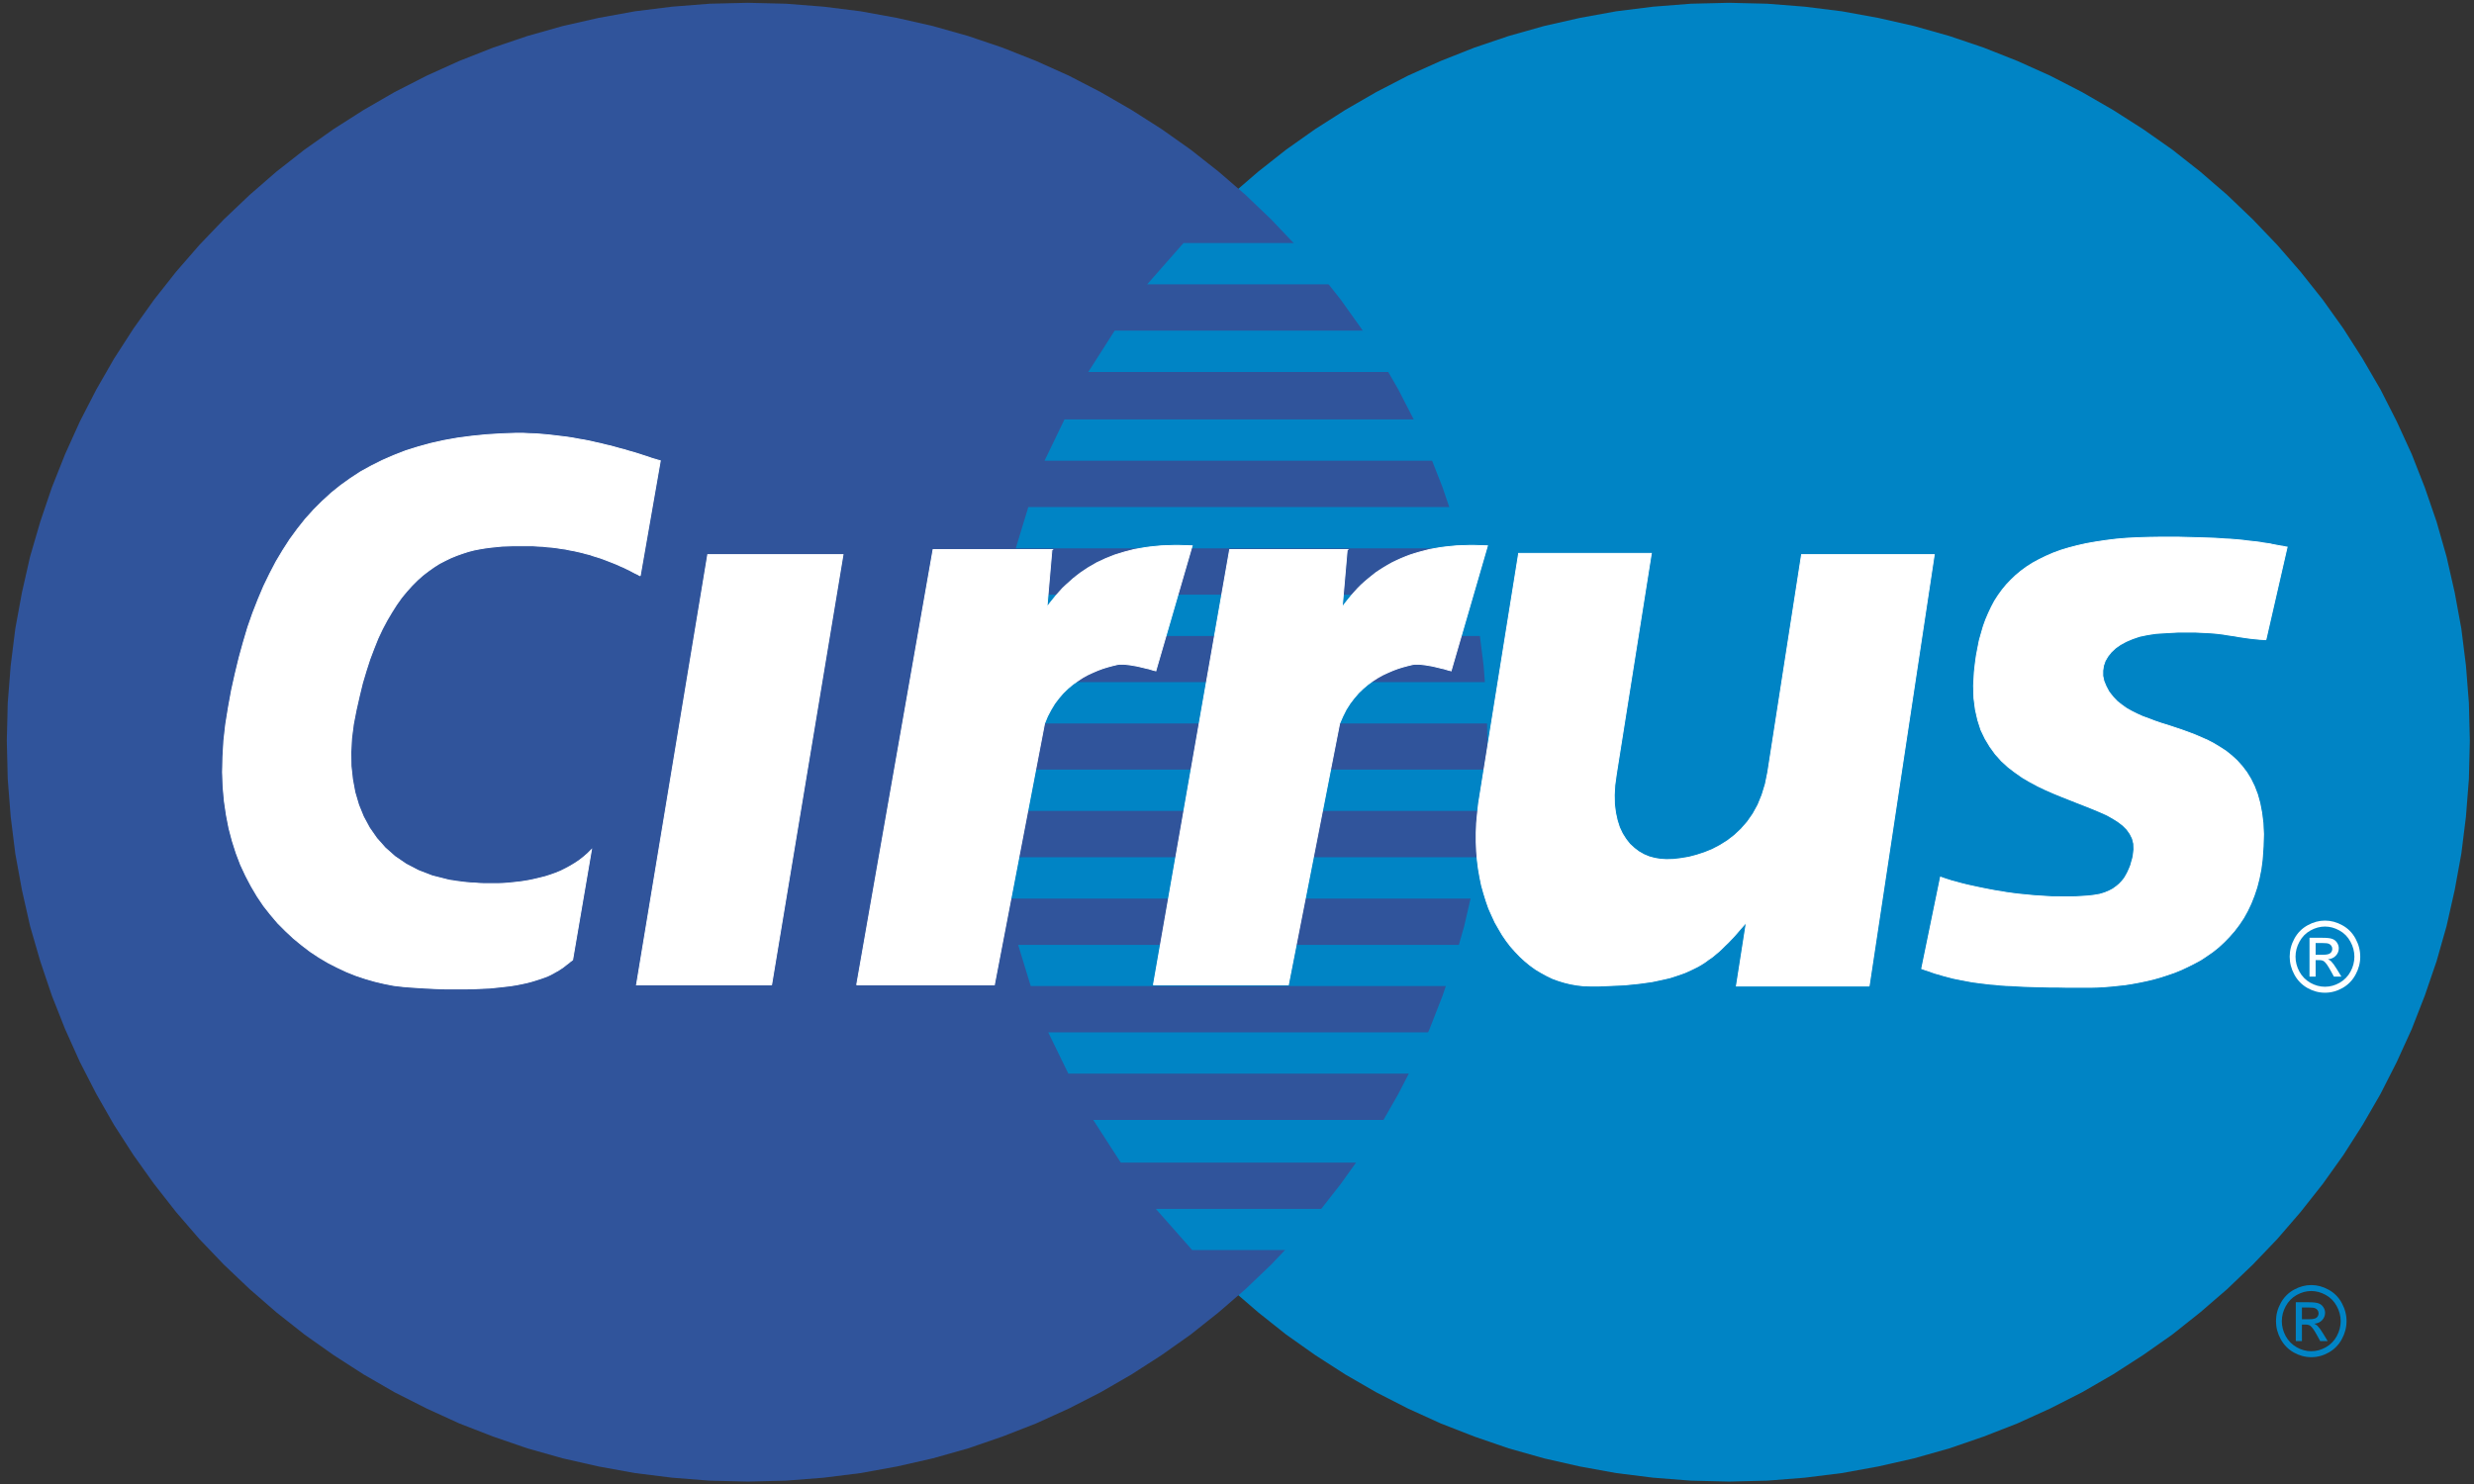 <?xml version="1.0" encoding="UTF-8" standalone="no"?>
<!-- Generator: Adobe Illustrator 16.0.0, SVG Export Plug-In . SVG Version: 6.00 Build 0)  -->

<svg
   xmlns:dc="http://purl.org/dc/elements/1.1/"
   xmlns:cc="http://creativecommons.org/ns#"
   xmlns:rdf="http://www.w3.org/1999/02/22-rdf-syntax-ns#"
   xmlns:svg="http://www.w3.org/2000/svg"
   xmlns="http://www.w3.org/2000/svg"
   xmlns:sodipodi="http://sodipodi.sourceforge.net/DTD/sodipodi-0.dtd"
   xmlns:inkscape="http://www.inkscape.org/namespaces/inkscape"
   version="1.1"
   id="Layer_1"
   x="0px"
   y="0px"
   width="408.248"
   height="244.949"
   viewBox="0 0 575 345"
   enable-background="new 0 0 585.714 357.143"
   xml:space="preserve"
   sodipodi:docname="Cirrus_1990.svg"
   inkscape:version="0.92.2 (5c3e80d, 2017-08-06)"><rect x="0" y="0" width="575" height="345" fill="#333333" stroke="none"/><defs
     id="defs159" /><sodipodi:namedview
     pagecolor="#ffffff"
     bordercolor="#666666"
     borderopacity="1"
     objecttolerance="10"
     gridtolerance="10"
     guidetolerance="10"
     inkscape:pageopacity="0"
     inkscape:pageshadow="2"
     inkscape:window-width="1366"
     inkscape:window-height="705"
     id="namedview157"
     showgrid="false"
     inkscape:zoom="0.70986658"
     inkscape:cx="273.20507"
     inkscape:cy="294.39706"
     inkscape:window-x="-8"
     inkscape:window-y="-8"
     inkscape:window-maximized="1"
     inkscape:current-layer="Layer_1" /><g
     id="g46"
     transform="translate(-3.486,-7.66)"><g
       id="g44" /></g><g
     id="g52"
     transform="translate(-3.486,-7.66)"><g
       id="g50" /></g><g
     id="g58"
     transform="translate(-3.486,-7.66)"><g
       id="g56" /></g><g
     id="g64"
     transform="translate(-3.486,-7.66)"><g
       id="g62" /></g><g
     id="g70"
     transform="translate(-3.486,-7.66)"><g
       id="g68" /></g><g
     id="g88"
     transform="translate(-3.486,-7.66)"><g
       id="g86" /></g><g
     id="g4802"
     transform="translate(-1.095,-3.82)"><polygon
       transform="translate(-3.486,-2.661)"
       points="355.226,14.853 347.248,17.555 339.44,20.644 331.806,24.075 324.429,27.893 317.223,32.053 310.231,36.514 303.496,41.274 297.02,46.379 290.758,51.784 284.796,57.489 279.134,63.451 273.729,69.67 268.625,76.147 263.821,82.881 259.36,89.873 255.243,97.036 251.425,104.456 247.993,112.048 244.948,119.812 242.246,127.79 239.93,135.896 238,144.217 236.499,152.625 235.426,161.203 234.74,169.91 234.525,178.703 234.74,187.582 235.426,196.332 236.499,204.954 238,213.404 239.93,221.767 242.246,229.917 244.948,237.938 247.993,245.745 251.425,253.379 255.243,260.8 259.36,268.006 263.821,274.997 268.625,281.732 273.729,288.251 279.134,294.513 284.796,300.476 290.758,306.18 297.02,311.584 303.496,316.732 310.231,321.494 317.223,325.996 324.429,330.157 331.806,333.932 339.44,337.406 347.248,340.452 355.226,343.197 363.418,345.512 371.739,347.401 380.232,348.944 388.811,350.016 397.561,350.702 406.438,350.916 415.317,350.702 424.024,350.016 432.646,348.944 441.14,347.401 449.461,345.512 457.653,343.197 465.632,340.452 473.438,337.406 481.072,333.932 488.493,330.157 495.699,325.996 502.69,321.494 509.468,316.732 515.943,311.584 522.207,306.18 528.169,300.476 533.873,294.513 539.277,288.251 544.425,281.732 549.229,274.997 553.689,268.006 557.851,260.8 561.624,253.379 565.1,245.745 568.145,237.938 570.89,229.917 573.206,221.767 575.094,213.404 576.637,204.954 577.71,196.332 578.396,187.582 578.61,178.703 578.396,169.91 577.71,161.203 576.637,152.625 575.094,144.217 573.206,135.896 570.89,127.79 568.145,119.812 565.1,112.048 561.624,104.456 557.851,97.036 553.689,89.873 549.229,82.881 544.425,76.147 539.277,69.67 533.873,63.451 528.169,57.489 522.207,51.784 515.943,46.379 509.468,41.274 502.69,36.514 495.699,32.053 488.493,27.893 481.072,24.075 473.438,20.644 465.632,17.555 457.653,14.853 449.461,12.537 441.14,10.65 432.646,9.105 424.024,8.033 415.317,7.347 406.438,7.132 397.561,7.347 388.811,8.033 380.232,9.105 371.739,10.65 363.418,12.537 "
       id="polygon2"
       style="fill:#0084c5" /><polygon
       transform="translate(-3.486,-2.661)"
       points="127.165,14.853 119.187,17.555 111.338,20.644 103.746,24.075 96.282,27.893 89.077,32.053 82.085,36.514 75.351,41.274 68.831,46.379 62.612,51.784 56.607,57.489 50.902,63.451 45.498,69.67 40.394,76.147 35.589,82.881 31.085,89.873 26.968,97.036 23.15,104.456 19.719,112.048 16.631,119.812 13.929,127.79 11.569,135.896 9.682,144.217 8.138,152.625 7.066,161.203 6.379,169.91 6.166,178.703 6.379,187.582 7.066,196.332 8.138,204.954 9.682,213.404 11.569,221.767 13.929,229.917 16.631,237.938 19.719,245.745 23.15,253.379 26.968,260.8 31.085,268.006 35.589,274.997 40.394,281.732 45.498,288.251 50.902,294.513 56.607,300.476 62.612,306.18 68.831,311.584 75.351,316.732 82.085,321.494 89.077,325.996 96.282,330.157 103.746,333.932 111.338,337.406 119.187,340.452 127.165,343.197 135.357,345.512 143.679,347.401 152.171,348.944 160.793,350.016 169.501,350.702 178.379,350.916 187.258,350.702 196.008,350.016 204.587,348.944 213.079,347.401 221.4,345.512 229.593,343.197 237.57,340.452 245.377,337.406 253.012,333.932 260.39,330.157 267.596,325.996 274.587,321.494 281.321,316.732 287.798,311.584 294.06,306.18 300.022,300.476 305.685,294.513 311.089,288.251 316.193,281.732 320.997,274.997 325.458,268.006 329.576,260.8 333.393,253.379 336.824,245.745 339.87,237.938 342.572,229.917 344.889,221.767 346.818,213.404 348.319,204.954 349.392,196.332 350.078,187.582 350.293,178.703 350.078,169.91 349.392,161.203 348.319,152.625 346.818,144.217 344.889,135.896 342.572,127.79 339.87,119.812 336.824,112.048 333.393,104.456 329.576,97.036 325.458,89.873 320.997,82.881 316.193,76.147 311.089,69.67 305.685,63.451 300.022,57.489 294.06,51.784 287.798,46.379 281.321,41.274 274.587,36.514 267.596,32.053 260.39,27.893 253.012,24.075 245.377,20.644 237.57,17.555 229.593,14.853 221.4,12.537 213.079,10.65 204.587,9.105 196.008,8.033 187.258,7.347 178.379,7.132 169.501,7.347 160.793,8.033 152.171,9.105 143.679,10.65 135.357,12.537 "
       id="polygon4"
       style="fill:#30549b" /><polygon
       transform="translate(-3.486,-2.661)"
       points="358.399,62.979 279.648,62.979 271.199,72.587 358.399,72.587 "
       id="polygon6"
       style="fill:#0084c5" /><polygon
       transform="translate(-3.486,-2.661)"
       points="358.399,83.353 263.649,83.353 257.516,92.96 358.399,92.96 "
       id="polygon8"
       style="fill:#0084c5" /><polygon
       transform="translate(-3.486,-2.661)"
       points="358.399,103.984 251.983,103.984 247.351,113.592 358.399,113.592 "
       id="polygon10"
       style="fill:#0084c5" /><polygon
       transform="translate(-3.486,-2.661)"
       points="358.399,124.358 243.576,124.358 240.659,133.966 358.399,133.966 "
       id="polygon12"
       style="fill:#0084c5" /><polygon
       transform="translate(-3.486,-2.661)"
       points="358.399,144.732 238.043,144.732 236.284,154.34 358.399,154.34 "
       id="polygon14"
       style="fill:#0084c5" /><polygon
       transform="translate(-3.486,-2.661)"
       points="358.399,165.063 235.126,165.063 234.525,174.671 358.399,174.671 "
       id="polygon16"
       style="fill:#0084c5" /><polygon
       transform="translate(-3.486,-2.661)"
       points="358.399,185.394 234.525,185.394 235.426,195.001 358.399,195.001 "
       id="polygon18"
       style="fill:#0084c5" /><polygon
       transform="translate(-3.486,-2.661)"
       points="358.399,205.769 236.584,205.769 238.343,215.376 358.399,215.376 "
       id="polygon20"
       style="fill:#0084c5" /><polygon
       transform="translate(-3.486,-2.661)"
       points="358.399,226.143 241.217,226.143 244.134,235.708 358.399,235.708 "
       id="polygon22"
       style="fill:#0084c5" /><polygon
       transform="translate(-3.486,-2.661)"
       points="358.399,246.474 248.208,246.474 252.884,256.082 358.399,256.082 "
       id="polygon24"
       style="fill:#0084c5" /><polygon
       transform="translate(-3.486,-2.661)"
       points="358.399,266.847 258.674,266.847 265.065,276.755 358.399,276.755 "
       id="polygon26"
       style="fill:#0084c5" /><polygon
       transform="translate(-3.486,-2.661)"
       points="358.399,287.522 273.215,287.522 281.665,297.086 358.399,297.086 "
       id="polygon28"
       style="fill:#0084c5" /><polygon
       transform="translate(-3.486,-2.661)"
       points="526.925,218.25 526.024,219.879 524.994,221.424 523.922,222.839 522.765,224.169 521.563,225.414 520.276,226.615 518.947,227.686 517.531,228.673 516.115,229.617 514.614,230.432 513.07,231.205 511.526,231.933 509.938,232.576 508.309,233.134 506.723,233.648 505.049,234.121 503.419,234.506 501.747,234.85 500.117,235.15 498.487,235.408 496.856,235.58 495.227,235.75 493.64,235.879 492.053,235.965 490.552,236.007 489.051,236.007 486.991,236.007 484.976,236.007 483.088,235.965 481.287,235.965 479.571,235.922 477.898,235.879 476.354,235.835 474.853,235.793 473.395,235.708 472.022,235.622 470.735,235.58 469.491,235.493 468.29,235.365 467.132,235.279 466.06,235.15 464.987,235.022 464.002,234.892 463.015,234.763 462.071,234.592 461.17,234.42 460.27,234.25 459.412,234.078 458.554,233.907 457.738,233.692 456.924,233.477 456.108,233.262 455.294,233.005 454.479,232.791 453.707,232.534 452.892,232.234 452.077,231.976 451.219,231.675 455.595,210.401 455.98,210.53 456.452,210.701 456.967,210.873 457.524,211.044 458.168,211.259 458.854,211.431 459.627,211.645 460.398,211.859 461.256,212.074 462.156,212.288 463.144,212.502 464.13,212.717 465.159,212.932 466.231,213.146 467.347,213.36 468.506,213.575 469.663,213.747 470.864,213.96 472.108,214.132 473.395,214.304 474.682,214.432 476.011,214.562 477.341,214.69 478.671,214.776 480.043,214.862 481.458,214.948 482.831,214.948 484.247,214.99 485.661,214.99 487.077,214.948 488.493,214.862 489.909,214.776 491.324,214.604 492.567,214.39 493.727,214.046 494.755,213.619 495.656,213.146 496.429,212.588 497.157,211.989 497.758,211.344 498.315,210.658 498.744,209.928 499.13,209.2 499.474,208.427 499.773,207.699 499.987,206.927 500.202,206.198 500.374,205.468 500.546,203.967 500.503,202.637 500.202,201.436 499.646,200.321 498.916,199.292 497.972,198.348 496.856,197.491 495.613,196.718 494.24,195.946 492.696,195.26 491.066,194.574 489.351,193.887 487.593,193.201 485.748,192.472 483.903,191.743 482.016,190.971 480.129,190.155 478.241,189.254 476.396,188.268 474.639,187.239 472.923,186.037 471.293,184.794 469.749,183.378 468.334,181.792 467.09,180.076 465.975,178.231 464.987,176.172 464.258,173.899 463.701,171.455 463.357,168.795 463.272,165.878 463.444,162.748 463.658,160.817 463.915,158.929 464.258,157.128 464.602,155.37 465.074,153.697 465.545,152.067 466.104,150.523 466.746,149.021 467.433,147.563 468.162,146.191 469.02,144.861 469.921,143.617 470.907,142.417 471.979,141.301 473.095,140.228 474.339,139.199 475.625,138.255 477.041,137.355 478.542,136.54 480.129,135.768 481.802,135.039 483.561,134.395 485.405,133.837 487.378,133.323 489.479,132.851 491.667,132.465 493.94,132.122 496.342,131.822 498.83,131.607 501.446,131.478 504.191,131.392 507.065,131.349 508.866,131.349 510.626,131.349 512.256,131.392 513.843,131.435 515.344,131.478 516.76,131.521 518.132,131.564 519.419,131.607 520.662,131.693 521.821,131.779 522.936,131.822 523.965,131.908 524.952,131.994 525.895,132.079 526.753,132.208 527.611,132.293 528.383,132.379 529.155,132.465 529.842,132.55 530.484,132.679 531.128,132.765 531.729,132.851 532.286,132.937 532.801,133.065 533.272,133.151 533.745,133.237 534.216,133.323 534.646,133.409 535.032,133.452 535.418,133.538 535.804,133.624 536.147,133.666 531.214,155.198 529.842,155.113 528.555,154.984 527.354,154.854 526.153,154.683 524.994,154.512 523.793,154.297 522.55,154.125 521.264,153.912 519.891,153.74 518.39,153.611 516.716,153.525 514.915,153.44 512.942,153.44 510.755,153.44 508.309,153.568 505.606,153.74 503.678,154.04 501.833,154.425 500.202,154.984 498.701,155.626 497.372,156.356 496.214,157.171 495.227,158.115 494.455,159.101 493.854,160.13 493.468,161.246 493.297,162.404 493.297,163.605 493.555,164.806 494.069,166.05 494.755,167.336 495.742,168.581 496.643,169.524 497.672,170.339 498.744,171.111 499.945,171.796 501.231,172.441 502.562,173.042 503.977,173.555 505.436,174.114 506.937,174.628 508.48,175.1 510.025,175.615 511.569,176.129 513.113,176.687 514.7,177.288 516.202,177.931 517.745,178.618 519.204,179.39 520.619,180.248 521.992,181.148 523.321,182.22 524.523,183.335 525.681,184.623 526.753,186.037 527.696,187.582 528.513,189.254 529.241,191.142 529.799,193.159 530.228,195.388 530.528,197.791 530.656,200.407 530.57,203.238 530.356,206.326 530.056,208.599 529.627,210.745 529.112,212.76 528.469,214.69 527.74,216.535 "
       id="polygon90"
       style="fill:#ffffff" /><g
       transform="translate(-3.486,-2.661)"
       id="g96"><g
         id="g94"><polyline
           points="531.214,155.198 531.214,155.198 529.842,155.113      528.555,154.984 527.354,154.854 526.153,154.683 524.994,154.512 523.793,154.297 522.55,154.125 521.264,153.912      519.891,153.74 518.39,153.611 516.716,153.525 514.915,153.44 512.942,153.44 510.755,153.44 508.309,153.568 505.606,153.74      505.606,153.74 503.678,154.04 501.833,154.425 500.202,154.984 498.701,155.626 497.372,156.356 496.214,157.171      495.227,158.115 494.455,159.101 493.854,160.13 493.468,161.246 493.297,162.404 493.297,163.605 493.555,164.806      494.069,166.05 494.755,167.336 495.742,168.581 495.742,168.581 496.643,169.524 497.672,170.339 498.744,171.111      499.945,171.796 501.231,172.441 502.562,173.042 503.977,173.555 505.436,174.114 506.937,174.628 508.48,175.1      510.025,175.615 511.569,176.129 513.113,176.687 514.7,177.288 516.202,177.931 517.745,178.618 519.204,179.39      520.619,180.248 521.992,181.148 523.321,182.22 524.523,183.335 525.681,184.623 526.753,186.037 527.696,187.582      528.513,189.254 529.241,191.142 529.799,193.159 530.228,195.388 530.528,197.791 530.656,200.407 530.57,203.238      530.356,206.326 530.356,206.326 530.056,208.599 529.627,210.745 529.112,212.76 528.469,214.69 527.74,216.535 526.925,218.25      526.024,219.879 524.994,221.424 523.922,222.839 522.765,224.169 521.563,225.414 520.276,226.615 518.947,227.686      517.531,228.673 516.115,229.617 514.614,230.432 513.07,231.205 511.526,231.933 509.938,232.576 508.309,233.134      506.723,233.648 505.049,234.121 503.419,234.506 501.747,234.85 500.117,235.15 498.487,235.408 496.856,235.58 495.227,235.75      493.64,235.879 492.053,235.965 490.552,236.007 489.051,236.007 489.051,236.007 486.991,236.007 484.976,236.007      483.088,235.965 481.287,235.965 479.571,235.922 477.898,235.879 476.354,235.835 474.853,235.793 473.395,235.708      472.022,235.622 470.735,235.58 469.491,235.493 468.29,235.365 467.132,235.279 466.06,235.15 464.987,235.022 464.002,234.892      463.015,234.763 462.071,234.592 461.17,234.42 460.27,234.25 459.412,234.078 458.554,233.907 457.738,233.692 456.924,233.477      456.108,233.262 455.294,233.005 454.479,232.791 453.707,232.534 452.892,232.234 452.077,231.976 451.219,231.675      455.595,210.401 455.595,210.401 455.98,210.53 456.452,210.701 456.967,210.873 457.524,211.044 458.168,211.259      458.854,211.431 459.627,211.645 460.398,211.859 461.256,212.074 462.156,212.288 463.144,212.502 464.13,212.717      465.159,212.932 466.231,213.146 467.347,213.36 468.506,213.575 469.663,213.747 470.864,213.96 472.108,214.132      473.395,214.304 474.682,214.432 476.011,214.562 477.341,214.69 478.671,214.776 480.043,214.862 481.458,214.948      482.831,214.948 484.247,214.99 485.661,214.99 487.077,214.948 488.493,214.862 489.909,214.776 489.909,214.776      491.324,214.604 492.567,214.39 493.727,214.046 494.755,213.619 495.656,213.146 496.429,212.588 497.157,211.989      497.758,211.344 498.315,210.658 498.744,209.928 499.13,209.2 499.474,208.427 499.773,207.699 499.987,206.927      500.202,206.198 500.374,205.468 500.374,205.468 500.546,203.967 500.503,202.637 500.202,201.436 499.646,200.321      498.916,199.292 497.972,198.348 496.856,197.491 495.613,196.718 494.24,195.946 492.696,195.26 491.066,194.574      489.351,193.887 487.593,193.201 485.748,192.472 483.903,191.743 482.016,190.971 480.129,190.155 478.241,189.254      476.396,188.268 474.639,187.239 472.923,186.037 471.293,184.794 469.749,183.378 468.334,181.792 467.09,180.076      465.975,178.231 464.987,176.172 464.258,173.899 463.701,171.455 463.357,168.795 463.272,165.878 463.444,162.748      463.444,162.748 463.658,160.817 463.915,158.929 464.258,157.128 464.602,155.37 465.074,153.697 465.545,152.067      466.104,150.523 466.746,149.021 467.433,147.563 468.162,146.191 469.02,144.861 469.921,143.617 470.907,142.417      471.979,141.301 473.095,140.228 474.339,139.199 475.625,138.255 477.041,137.355 478.542,136.54 480.129,135.768      481.802,135.039 483.561,134.395 485.405,133.837 487.378,133.323 489.479,132.851 491.667,132.465 493.94,132.122      496.342,131.822 498.83,131.607 501.446,131.478 504.191,131.392 507.065,131.349 507.065,131.349 508.866,131.349      510.626,131.349 512.256,131.392 513.843,131.435 515.344,131.478 516.76,131.521 518.132,131.564 519.419,131.607      520.662,131.693 521.821,131.779 522.936,131.822 523.965,131.908 524.952,131.994 525.895,132.079 526.753,132.208      527.611,132.293 528.383,132.379 529.155,132.465 529.842,132.55 530.484,132.679 531.128,132.765 531.729,132.851      532.286,132.937 532.801,133.065 533.272,133.151 533.745,133.237 534.216,133.323 534.646,133.409 535.032,133.452      535.418,133.538 535.804,133.624 536.147,133.666 531.214,155.198    "
           id="polyline92"
           style="fill:none;stroke:#ffffff;stroke-width:0.215" /></g></g><polygon
       transform="translate(-3.486,-2.661)"
       points="87.061,190.67 87.918,193.586 89.034,196.332 90.449,198.949 92.122,201.35 94.095,203.581 96.368,205.597 98.942,207.355 101.815,208.857 105.033,210.1 108.592,211.001 109.15,211.13 109.836,211.216 110.522,211.344 111.295,211.431 112.153,211.558 113.054,211.645 113.954,211.73 114.94,211.773 115.97,211.859 117.042,211.902 118.158,211.902 119.273,211.902 120.431,211.902 121.589,211.859 122.79,211.773 123.991,211.645 125.235,211.516 126.436,211.344 127.68,211.13 128.881,210.873 130.125,210.573 131.326,210.272 132.527,209.886 133.728,209.458 134.886,208.985 136.001,208.427 137.116,207.828 138.188,207.184 139.218,206.498 140.205,205.725 141.148,204.912 142.049,204.01 137.674,229.617 137.416,229.832 137.116,230.045 136.816,230.303 136.473,230.56 136.087,230.861 135.701,231.161 135.314,231.461 134.843,231.761 134.328,232.105 133.771,232.405 133.17,232.748 132.527,233.091 131.798,233.434 130.982,233.735 130.125,234.035 129.181,234.335 128.194,234.636 127.079,234.935 125.878,235.193 124.592,235.45 123.219,235.665 121.761,235.835 120.174,236.007 118.501,236.179 116.656,236.265 114.727,236.351 112.71,236.393 110.522,236.393 108.207,236.393 105.762,236.308 103.188,236.179 100.443,236.007 98.255,235.835 96.068,235.58 93.88,235.15 91.693,234.636 89.463,233.992 87.275,233.262 85.13,232.405 82.942,231.375 80.841,230.303 78.739,229.059 76.724,227.73 74.75,226.228 72.82,224.641 70.976,222.925 69.174,221.124 67.501,219.151 65.872,217.092 64.37,214.862 62.998,212.545 61.711,210.1 60.51,207.527 59.481,204.825 58.58,201.994 57.808,199.078 57.207,195.989 56.735,192.772 56.435,189.469 56.306,185.995 56.392,182.435 56.607,178.703 57.035,174.886 57.679,170.896 58.408,166.908 59.266,163.047 60.167,159.315 61.153,155.755 62.183,152.281 63.341,148.978 64.585,145.804 65.872,142.759 67.287,139.842 68.745,137.054 70.332,134.395 71.962,131.865 73.721,129.462 75.522,127.189 77.452,125.044 79.469,123.029 81.57,121.098 83.758,119.339 86.031,117.709 88.39,116.166 90.878,114.793 93.452,113.506 96.111,112.348 98.856,111.276 101.729,110.375 104.689,109.561 107.777,108.874 110.909,108.316 114.169,107.888 117.557,107.544 121.031,107.33 124.592,107.201 126.136,107.201 127.68,107.287 129.181,107.33 130.683,107.458 132.141,107.587 133.599,107.759 135.015,107.931 136.43,108.102 137.803,108.316 139.175,108.574 140.462,108.789 141.749,109.045 143.035,109.346 144.236,109.603 145.395,109.903 146.553,110.161 147.625,110.461 148.697,110.761 149.727,111.019 150.67,111.319 151.614,111.576 152.472,111.833 153.287,112.091 154.059,112.348 154.745,112.563 155.389,112.777 155.989,112.992 156.547,113.163 157.019,113.292 157.404,113.42 157.748,113.506 158.048,113.592 153.373,140.357 152.772,140.014 152.128,139.713 151.485,139.371 150.842,139.028 150.199,138.727 149.512,138.384 148.783,138.083 148.054,137.741 147.325,137.441 146.553,137.14 145.78,136.839 145.008,136.54 144.193,136.24 143.378,135.982 142.521,135.725 141.663,135.424 140.762,135.209 139.861,134.953 138.918,134.738 137.974,134.524 136.987,134.352 136.001,134.138 135.015,134.009 133.942,133.837 132.913,133.708 131.84,133.624 130.725,133.495 129.61,133.452 128.452,133.366 127.294,133.366 126.093,133.366 124.892,133.366 123.691,133.366 122.49,133.409 121.246,133.452 119.959,133.581 118.715,133.708 117.385,133.88 116.099,134.095 114.769,134.352 113.439,134.695 112.11,135.125 110.78,135.596 109.407,136.154 108.078,136.797 106.748,137.484 105.462,138.298 104.132,139.242 102.846,140.228 101.601,141.343 100.357,142.587 99.114,143.96 97.913,145.418 96.754,147.048 95.639,148.807 94.524,150.694 93.452,152.71 92.422,154.898 91.479,157.257 90.535,159.745 89.677,162.404 88.819,165.278 88.091,168.28 87.361,171.498 86.717,174.8 86.289,178.102 86.117,181.363 86.16,184.537 86.503,187.667 "
       id="polygon98"
       style="fill:#ffffff" /><g
       transform="translate(-3.486,-2.661)"
       id="g104"><g
         id="g102"><polyline
           points="153.373,140.357 153.373,140.357 152.772,140.014      152.128,139.713 151.485,139.371 150.842,139.028 150.199,138.727 149.512,138.384 148.783,138.083 148.054,137.741      147.325,137.441 146.553,137.14 145.78,136.839 145.008,136.54 144.193,136.24 143.378,135.982 142.521,135.725 141.663,135.424      140.762,135.209 139.861,134.953 138.918,134.738 137.974,134.524 136.987,134.352 136.001,134.138 135.015,134.009      133.942,133.837 132.913,133.708 131.84,133.624 130.725,133.495 129.61,133.452 128.452,133.366 127.294,133.366      126.093,133.366 124.892,133.366 124.892,133.366 123.691,133.366 122.49,133.409 121.246,133.452 119.959,133.581      118.715,133.708 117.385,133.88 116.099,134.095 114.769,134.352 113.439,134.695 112.11,135.125 110.78,135.596      109.407,136.154 108.078,136.797 106.748,137.484 105.462,138.298 104.132,139.242 102.846,140.228 101.601,141.343      100.357,142.587 99.114,143.96 97.913,145.418 96.754,147.048 95.639,148.807 94.524,150.694 93.452,152.71 92.422,154.898      91.479,157.257 90.535,159.745 89.677,162.404 88.819,165.278 88.091,168.28 87.361,171.498 87.361,171.498 86.717,174.8      86.289,178.102 86.117,181.363 86.16,184.537 86.503,187.667 87.061,190.67 87.918,193.586 89.034,196.332 90.449,198.949      92.122,201.35 94.095,203.581 96.368,205.597 98.942,207.355 101.815,208.857 105.033,210.1 108.592,211.001 108.592,211.001      109.15,211.13 109.836,211.216 110.522,211.344 111.295,211.431 112.153,211.558 113.054,211.645 113.954,211.73 114.94,211.773      115.97,211.859 117.042,211.902 118.158,211.902 119.273,211.902 120.431,211.902 121.589,211.859 122.79,211.773      123.991,211.645 125.235,211.516 126.436,211.344 127.68,211.13 128.881,210.873 130.125,210.573 131.326,210.272      132.527,209.886 133.728,209.458 134.886,208.985 136.001,208.427 137.116,207.828 138.188,207.184 139.218,206.498      140.205,205.725 141.148,204.912 142.049,204.01 137.674,229.617 137.674,229.617 137.416,229.832 137.116,230.045      136.816,230.303 136.473,230.56 136.087,230.861 135.701,231.161 135.314,231.461 134.843,231.761 134.328,232.105      133.771,232.405 133.17,232.748 132.527,233.091 131.798,233.434 130.982,233.735 130.125,234.035 129.181,234.335      128.194,234.636 127.079,234.935 125.878,235.193 124.592,235.45 123.219,235.665 121.761,235.835 120.174,236.007      118.501,236.179 116.656,236.265 114.727,236.351 112.71,236.393 110.522,236.393 108.207,236.393 105.762,236.308      103.188,236.179 100.443,236.007 100.443,236.007 98.255,235.835 96.068,235.58 93.88,235.15 91.693,234.636 89.463,233.992      87.275,233.262 85.13,232.405 82.942,231.375 80.841,230.303 78.739,229.059 76.724,227.73 74.75,226.228 72.82,224.641      70.976,222.925 69.174,221.124 67.501,219.151 65.872,217.092 64.37,214.862 62.998,212.545 61.711,210.1 60.51,207.527      59.481,204.825 58.58,201.994 57.808,199.078 57.207,195.989 56.735,192.772 56.435,189.469 56.306,185.995 56.392,182.435      56.607,178.703 57.035,174.886 57.679,170.896 57.679,170.896 58.408,166.908 59.266,163.047 60.167,159.315 61.153,155.755      62.183,152.281 63.341,148.978 64.585,145.804 65.872,142.759 67.287,139.842 68.745,137.054 70.332,134.395 71.962,131.865      73.721,129.462 75.522,127.189 77.452,125.044 79.469,123.029 81.57,121.098 83.758,119.339 86.031,117.709 88.39,116.166      90.878,114.793 93.452,113.506 96.111,112.348 98.856,111.276 101.729,110.375 104.689,109.561 107.777,108.874 110.909,108.316      114.169,107.888 117.557,107.544 121.031,107.33 124.592,107.201 124.592,107.201 126.136,107.201 127.68,107.287      129.181,107.33 130.683,107.458 132.141,107.587 133.599,107.759 135.015,107.931 136.43,108.102 137.803,108.316      139.175,108.574 140.462,108.789 141.749,109.045 143.035,109.346 144.236,109.603 145.395,109.903 146.553,110.161      147.625,110.461 148.697,110.761 149.727,111.019 150.67,111.319 151.614,111.576 152.472,111.833 153.287,112.091      154.059,112.348 154.745,112.563 155.389,112.777 155.989,112.992 156.547,113.163 157.019,113.292 157.404,113.42      157.748,113.506 158.048,113.592 153.373,140.357    "
           id="polyline100"
           style="fill:none;stroke:#ffffff;stroke-width:0.215" /></g></g><polygon
       transform="translate(-3.486,-2.661)"
       points="169.071,135.424 152.515,235.45 183.912,235.45 200.512,135.424 "
       id="polygon106"
       style="fill:#ffffff" /><g
       transform="translate(-3.486,-2.661)"
       id="g112"><g
         id="g110"><polyline
           points="183.912,235.45 200.512,135.424 169.071,135.424      152.515,235.45 183.912,235.45    "
           id="polyline108"
           style="fill:none;stroke:#ffffff;stroke-width:0.215" /></g></g><polygon
       transform="translate(-3.486,-2.661)"
       points="221.443,134.266 203.686,235.45 235.426,235.45 235.684,235.45 247.351,174.671 248.037,172.999 248.852,171.455 249.709,170.039 250.653,168.795 251.683,167.594 252.755,166.564 253.87,165.621 255.028,164.806 256.187,164.034 257.345,163.39 258.546,162.833 259.746,162.318 260.904,161.889 262.02,161.546 263.135,161.246 264.207,160.989 264.679,160.903 265.279,160.903 265.88,160.903 266.609,160.989 267.338,161.074 268.067,161.203 268.84,161.332 269.569,161.503 270.298,161.675 270.984,161.846 271.585,161.975 272.143,162.147 272.571,162.275 272.914,162.361 273.129,162.404 273.215,162.447 281.665,133.366 280.163,133.323 278.748,133.28 277.289,133.28 275.917,133.323 274.544,133.366 273.215,133.495 271.928,133.624 270.684,133.794 269.44,134.009 268.196,134.223 267.038,134.524 265.88,134.824 264.765,135.167 263.649,135.51 262.577,135.939 261.505,136.368 260.519,136.839 259.489,137.312 258.546,137.87 257.559,138.427 256.658,139.028 255.757,139.628 254.856,140.314 253.999,141 253.184,141.73 252.369,142.459 251.554,143.23 250.782,144.089 250.053,144.904 249.323,145.804 248.595,146.706 247.908,147.649 249.066,134.266 "
       id="polygon114"
       style="fill:#ffffff" /><g
       transform="translate(-3.486,-2.661)"
       id="g120"><g
         id="g118"><polyline
           points="203.686,235.45 235.426,235.45 235.684,235.45      247.351,174.671 247.351,174.671 248.037,172.999 248.852,171.455 249.709,170.039 250.653,168.795 251.683,167.594      252.755,166.564 253.87,165.621 255.028,164.806 256.187,164.034 257.345,163.39 258.546,162.833 259.746,162.318      260.904,161.889 262.02,161.546 263.135,161.246 264.207,160.989 264.207,160.989 264.679,160.903 265.279,160.903      265.88,160.903 266.609,160.989 267.338,161.074 268.067,161.203 268.84,161.332 269.569,161.503 270.298,161.675      270.984,161.846 271.585,161.975 272.143,162.147 272.571,162.275 272.914,162.361 273.129,162.404 273.215,162.447      281.665,133.366 281.665,133.366 280.163,133.323 278.748,133.28 277.289,133.28 275.917,133.323 274.544,133.366      273.215,133.495 271.928,133.624 270.684,133.794 269.44,134.009 268.196,134.223 267.038,134.524 265.88,134.824      264.765,135.167 263.649,135.51 262.577,135.939 261.505,136.368 260.519,136.839 259.489,137.312 258.546,137.87      257.559,138.427 256.658,139.028 255.757,139.628 254.856,140.314 253.999,141 253.184,141.73 252.369,142.459 251.554,143.23      250.782,144.089 250.053,144.904 249.323,145.804 248.595,146.706 247.908,147.649 249.066,134.266 221.443,134.266      203.686,235.45 203.686,235.45    "
           id="polyline116"
           style="fill:none;stroke:#ffffff;stroke-width:0.215" /></g></g><polygon
       transform="translate(-3.486,-2.661)"
       points="379.889,189.041 379.76,191.313 379.803,193.458 380.061,195.431 380.446,197.19 380.962,198.82 381.647,200.278 382.462,201.565 383.363,202.723 384.393,203.667 385.465,204.481 386.666,205.167 387.909,205.683 389.196,206.026 390.526,206.241 391.856,206.326 393.528,206.283 395.287,206.069 397.089,205.769 398.89,205.297 400.735,204.696 402.536,203.967 404.338,203.023 406.053,201.951 407.726,200.664 409.271,199.206 410.729,197.533 412.016,195.689 413.174,193.586 414.117,191.271 414.89,188.74 415.446,185.995 423.296,135.424 454.136,135.424 438.995,235.708 408.155,235.708 410.472,220.91 409.742,221.725 409.013,222.54 408.326,223.355 407.641,224.127 406.911,224.899 406.226,225.627 405.495,226.314 404.809,227 404.08,227.686 403.308,228.331 402.536,228.973 401.721,229.531 400.906,230.132 400.048,230.689 399.148,231.205 398.204,231.675 397.217,232.148 396.146,232.62 395.072,233.005 393.914,233.392 392.714,233.778 391.427,234.078 390.055,234.377 388.639,234.678 387.138,234.892 385.551,235.107 383.878,235.279 382.161,235.45 380.274,235.536 378.344,235.622 376.286,235.708 374.142,235.708 372.64,235.665 371.139,235.493 369.637,235.236 368.222,234.892 366.807,234.464 365.392,233.949 364.062,233.305 362.731,232.576 361.444,231.804 360.201,230.904 359,229.917 357.885,228.888 356.77,227.73 355.696,226.529 354.711,225.242 353.768,223.869 352.909,222.411 352.051,220.91 351.322,219.323 350.593,217.693 349.993,215.977 349.436,214.175 348.92,212.331 348.534,210.444 348.191,208.47 347.934,206.455 347.762,204.396 347.676,202.251 347.676,200.064 347.762,197.833 347.977,195.56 348.233,193.244 357.542,135.125 388.382,135.125 380.232,186.552 "
       id="polygon122"
       style="fill:#ffffff" /><g
       transform="translate(-3.486,-2.661)"
       id="g128"><g
         id="g126"><polyline
           points="438.995,235.708 408.155,235.708 410.472,220.91      410.472,220.91 409.742,221.725 409.013,222.54 408.326,223.355 407.641,224.127 406.911,224.899 406.226,225.627      405.495,226.314 404.809,227 404.08,227.686 403.308,228.331 402.536,228.973 401.721,229.531 400.906,230.132 400.048,230.689      399.148,231.205 398.204,231.675 397.217,232.148 396.146,232.62 395.072,233.005 393.914,233.392 392.714,233.778      391.427,234.078 390.055,234.377 388.639,234.678 387.138,234.892 385.551,235.107 383.878,235.279 382.161,235.45      380.274,235.536 378.344,235.622 376.286,235.708 374.142,235.708 374.142,235.708 372.64,235.665 371.139,235.493      369.637,235.236 368.222,234.892 366.807,234.464 365.392,233.949 364.062,233.305 362.731,232.576 361.444,231.804      360.201,230.904 359,229.917 357.885,228.888 356.77,227.73 355.696,226.529 354.711,225.242 353.768,223.869 352.909,222.411      352.051,220.91 351.322,219.323 350.593,217.693 349.993,215.977 349.436,214.175 348.92,212.331 348.534,210.444      348.191,208.47 347.934,206.455 347.762,204.396 347.676,202.251 347.676,200.064 347.762,197.833 347.977,195.56      348.233,193.244 357.542,135.125 388.382,135.125 380.232,186.552 380.232,186.552 379.889,189.041 379.76,191.313      379.803,193.458 380.061,195.431 380.446,197.19 380.962,198.82 381.647,200.278 382.462,201.565 383.363,202.723      384.393,203.667 385.465,204.481 386.666,205.167 387.909,205.683 389.196,206.026 390.526,206.241 391.856,206.326      391.856,206.326 393.528,206.283 395.287,206.069 397.089,205.769 398.89,205.297 400.735,204.696 402.536,203.967      404.338,203.023 406.053,201.951 407.726,200.664 409.271,199.206 410.729,197.533 412.016,195.689 413.174,193.586      414.117,191.271 414.89,188.74 415.446,185.995 423.296,135.424 454.136,135.424 438.995,235.708    "
           id="polyline124"
           style="fill:none;stroke:#ffffff;stroke-width:0.215" /></g></g><polygon
       transform="translate(-3.486,-2.661)"
       points="290.372,134.266 272.657,235.45 304.012,235.45 315.936,174.671 316.665,172.999 317.437,171.455 318.337,170.039 319.281,168.795 320.311,167.594 321.383,166.564 322.498,165.621 323.613,164.806 324.814,164.034 325.974,163.39 327.174,162.833 328.374,162.318 329.533,161.889 330.647,161.546 331.763,161.246 332.835,160.989 333.308,160.903 333.907,160.903 334.509,160.903 335.237,160.989 335.967,161.074 336.696,161.203 337.468,161.332 338.197,161.503 338.927,161.675 339.612,161.846 340.213,161.975 340.771,162.147 341.199,162.275 341.542,162.361 341.757,162.404 341.843,162.447 350.293,133.366 348.791,133.323 347.377,133.28 345.918,133.28 344.546,133.323 343.172,133.366 341.843,133.495 340.557,133.624 339.27,133.794 338.025,134.009 336.824,134.223 335.667,134.524 334.509,134.824 333.351,135.167 332.277,135.51 331.163,135.939 330.133,136.368 329.104,136.839 328.117,137.312 327.131,137.87 326.187,138.427 325.243,139.028 324.342,139.628 323.484,140.314 322.627,141 321.769,141.73 320.954,142.459 320.183,143.23 319.41,144.089 318.682,144.904 317.951,145.804 317.223,146.706 316.536,147.649 317.694,134.266 "
       id="polygon130"
       style="fill:#ffffff" /><g
       transform="translate(-3.486,-2.661)"
       id="g136"><g
         id="g134"><polyline
           points="272.657,235.45 304.012,235.45 304.012,235.45      315.936,174.671 315.936,174.671 316.665,172.999 317.437,171.455 318.337,170.039 319.281,168.795 320.311,167.594      321.383,166.564 322.498,165.621 323.613,164.806 324.814,164.034 325.974,163.39 327.174,162.833 328.374,162.318      329.533,161.889 330.647,161.546 331.763,161.246 332.835,160.989 332.835,160.989 333.308,160.903 333.907,160.903      334.509,160.903 335.237,160.989 335.967,161.074 336.696,161.203 337.468,161.332 338.197,161.503 338.927,161.675      339.612,161.846 340.213,161.975 340.771,162.147 341.199,162.275 341.542,162.361 341.757,162.404 341.843,162.447      350.293,133.366 350.293,133.366 348.791,133.323 347.377,133.28 345.918,133.28 344.546,133.323 343.172,133.366      341.843,133.495 340.557,133.624 339.27,133.794 338.025,134.009 336.824,134.223 335.667,134.524 334.509,134.824      333.351,135.167 332.277,135.51 331.163,135.939 330.133,136.368 329.104,136.839 328.117,137.312 327.131,137.87      326.187,138.427 325.243,139.028 324.342,139.628 323.484,140.314 322.627,141 321.769,141.73 320.954,142.459 320.183,143.23      319.41,144.089 318.682,144.904 317.951,145.804 317.223,146.706 316.536,147.649 317.694,134.266 290.372,134.266      272.657,235.45 272.657,235.45    "
           id="polyline132"
           style="fill:none;stroke:#ffffff;stroke-width:0.215" /></g></g><path
       d="m 217.957,131.606 h 27.923 z"
       id="path138"
       inkscape:connector-curvature="0"
       style="fill:#ffffff" /><g
       transform="translate(-3.486,-2.661)"
       id="g144"><g
         id="g142"><line
           x1="221.443"
           y1="134.266"
           x2="249.366"
           y2="134.266"
           id="line140"
           style="fill:none;stroke:#ffffff;stroke-width:0.215" /></g></g><path
       d="m 286.886,131.606 h 27.622 z"
       id="path146"
       inkscape:connector-curvature="0"
       style="fill:#ffffff" /><g
       transform="translate(-3.486,-2.661)"
       id="g152"><g
         id="g150"><line
           x1="290.372"
           y1="134.266"
           x2="317.994"
           y2="134.266"
           id="line148"
           style="fill:none;stroke:#ffffff;stroke-width:0.215" /></g></g><path
       d="m 541.462,217.836 q 2.065,0 4.032,1.089 1.967,1.078 3.065,3.101 1.098,2.012 1.098,4.201 0,2.167 -1.087,4.168 -1.076,2.001 -3.032,3.112 -1.945,1.1 -4.075,1.1 -2.13,0 -4.086,-1.1 -1.945,-1.111 -3.032,-3.112 -1.087,-2.001 -1.087,-4.168 0,-2.19 1.098,-4.201 1.108,-2.023 3.075,-3.101 1.967,-1.089 4.032,-1.089 z m 0,1.389 q -1.728,0 -3.369,0.911 -1.63,0.9 -2.554,2.59 -0.924,1.678 -0.924,3.501 0,1.812 0.902,3.479 0.913,1.656 2.543,2.59 1.63,0.923 3.401,0.923 1.771,0 3.401,-0.923 1.63,-0.934 2.532,-2.59 0.902,-1.667 0.902,-3.479 0,-1.823 -0.924,-3.501 -0.913,-1.689 -2.554,-2.59 -1.641,-0.911 -3.358,-0.911 z m -3.597,11.637 v -9.025 h 3.032 q 1.554,0 2.25,0.256 0.696,0.245 1.108,0.867 0.413,0.622 0.413,1.323 0,0.989 -0.696,1.723 -0.685,0.734 -1.826,0.822 0.467,0.2 0.75,0.478 0.532,0.534 1.304,1.789 l 1.076,1.767 h -1.739 l -0.782,-1.423 q -0.924,-1.678 -1.489,-2.101 -0.391,-0.311 -1.141,-0.311 h -0.837 v 3.835 z m 1.424,-5.079 h 1.728 q 1.239,0 1.684,-0.378 0.456,-0.378 0.456,-1 0,-0.4 -0.217,-0.711 -0.217,-0.322 -0.609,-0.478 -0.38,-0.156 -1.424,-0.156 h -1.619 z"
       style="font-style:normal;font-variant:normal;font-weight:normal;font-stretch:normal;font-size:medium;line-height:1.25;font-family:Arial;-inkscape-font-specification:Arial;letter-spacing:0px;word-spacing:0px;fill:#ffffff;fill-opacity:1;stroke:none;stroke-width:1"
       id="path185"
       inkscape:connector-curvature="0" /><g
       id="g195"><path
         d="m 538.277,302.567 q 2.065,0 4.032,1.089 1.967,1.078 3.065,3.101 1.098,2.012 1.098,4.201 0,2.167 -1.087,4.168 -1.076,2.001 -3.032,3.112 -1.945,1.1 -4.075,1.1 -2.13,0 -4.086,-1.1 -1.945,-1.111 -3.032,-3.112 -1.087,-2.001 -1.087,-4.168 0,-2.19 1.098,-4.201 1.108,-2.023 3.075,-3.101 1.967,-1.089 4.032,-1.089 z m 0,1.389 q -1.728,0 -3.369,0.911 -1.63,0.9 -2.554,2.59 -0.924,1.678 -0.924,3.501 0,1.812 0.902,3.479 0.913,1.656 2.543,2.59 1.63,0.923 3.401,0.923 1.771,0 3.401,-0.923 1.63,-0.934 2.532,-2.59 0.902,-1.667 0.902,-3.479 0,-1.823 -0.924,-3.501 -0.913,-1.689 -2.554,-2.59 -1.641,-0.911 -3.358,-0.911 z m -3.597,11.637 v -9.025 h 3.032 q 1.554,0 2.25,0.256 0.696,0.245 1.108,0.867 0.413,0.622 0.413,1.323 0,0.989 -0.696,1.723 -0.685,0.734 -1.826,0.822 0.467,0.2 0.75,0.478 0.532,0.534 1.304,1.789 l 1.076,1.767 h -1.739 l -0.782,-1.423 q -0.924,-1.678 -1.489,-2.101 -0.391,-0.311 -1.141,-0.311 h -0.837 v 3.835 z m 1.424,-5.079 h 1.728 q 1.239,0 1.684,-0.378 0.456,-0.378 0.456,-1 0,-0.4 -0.217,-0.711 -0.217,-0.322 -0.609,-0.478 -0.38,-0.156 -1.424,-0.156 h -1.619 z"
         style="font-style:normal;font-variant:normal;font-weight:normal;font-stretch:normal;font-size:medium;line-height:1.25;font-family:Arial;-inkscape-font-specification:Arial;letter-spacing:0px;word-spacing:0px;fill:#0084c5;fill-opacity:1;stroke:none;stroke-width:1"
         id="path197"
         inkscape:connector-curvature="0" /></g></g></svg>